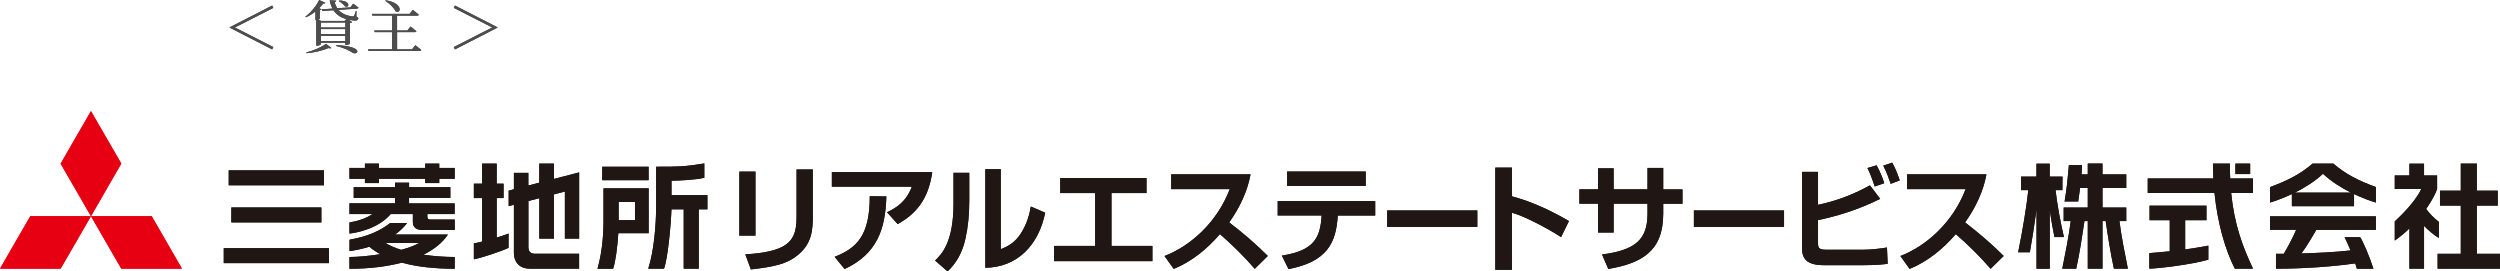 <?xml version="1.0" encoding="UTF-8"?>
<svg id="_イヤー_2" data-name="レイヤー 2" xmlns="http://www.w3.org/2000/svg" width="453.2" height="49.2" viewBox="0 0 453.2 49.2">
  <defs>
    <style>
      .cls-1 {
        fill: #e60012;
      }

      .cls-2 {
        fill: #201715;
      }

      .cls-3 {
        fill: #4d4d4d;
      }
    </style>
  </defs>
  <g id="ogp">
    <g>
      <path class="cls-3" d="M42.6,4.99l6.95,3.54-.21,.43-7.75-3.97v-.02l7.75-3.97,.21,.43-6.95,3.54v.02Z"/>
      <path class="cls-3" d="M64.61,3c.33,.17,.38,.26,.33,.43-.11,.38-.69,.35-1.31,.21-.13-.02-.25-.05-.38-.07l.58,.44c-.06,.07-.21,.15-.4,.19v3.72c-.01,.06-.43,.25-.7,.25h-.14v-.42h-4.43v.28c0,.08-.36,.26-.69,.26h-.14V3.65h-.15v-1.56c-.51,.41-1.1,.77-1.71,1.05l-.11-.13c1.07-.79,2.05-2.04,2.49-3.01l1.13,.5c-.06,.12-.15,.17-.39,.13-.2,.28-.45,.58-.74,.87l.44,.17c-.03,.08-.15,.16-.31,.19v1.55s-.1,.1-.25,.17l.48,.21h4.27l.29-.33c-1.13-.33-1.86-.88-2.32-1.6l-2.02,.14-.1-.31,1.94-.13c-.24-.45-.4-.96-.5-1.52l1.19,.08c-.02,.11-.1,.22-.28,.26,.08,.39,.23,.76,.45,1.11l2.4-.16,.48-.66s.62,.41,.98,.7c-.02,.12-.13,.19-.26,.2l-3.37,.22c.48,.56,1.23,1,2.43,1.17,.23,.04,.33,.02,.39-.09,.1-.18,.24-.54,.33-.87h.13l-.04,1.02Zm-9.07,6.49c1.33-.31,2.84-1,3.56-1.55l.97,.75c-.09,.09-.27,.1-.53,.02-.95,.42-2.49,.82-3.95,.94l-.05-.17Zm2.63-5.41v.9h4.43v-.9h-4.43Zm0,2.11h4.43v-.92h-4.43v.92Zm4.43,1.24v-.93h-4.43v.93h4.43Zm-1.63,.74c5.28,.26,3.82,1.98,2.92,1.37-.59-.41-1.59-.88-2.96-1.21l.04-.16ZM61.49,.09c2.2,.04,1.81,1.41,1.08,1.08-.23-.33-.75-.74-1.16-.97l.08-.1Z"/>
      <path class="cls-3" d="M75.26,8.17s.69,.51,1.11,.89c-.03,.12-.14,.17-.28,.17h-9.29l-.09-.3h4.35v-3.11h-3.14l-.07-.3h3.21V2.83h-3.56l-.09-.31h6.83l.59-.73s.67,.5,1.09,.88c-.03,.12-.14,.17-.28,.17h-3.66v2.68h1.87l.57-.72s.66,.5,1.06,.86c-.02,.12-.14,.17-.28,.17h-3.21v3.11h2.71l.59-.75ZM69.92,.05c3.21,.48,2.82,2.52,1.8,2.01-.31-.68-1.19-1.48-1.88-1.92l.08-.09Z"/>
      <path class="cls-3" d="M89.21,4.99v-.02l-6.95-3.54,.21-.43,7.75,3.97v.02l-7.75,3.97-.21-.43,6.95-3.54Z"/>
      <path class="cls-3" d="M42.6,4.99l6.95,3.54-.21,.43-7.75-3.97v-.02l7.75-3.97,.21,.43-6.95,3.54v.02Z"/>
      <path class="cls-3" d="M64.61,3c.33,.17,.38,.26,.33,.43-.11,.38-.69,.35-1.31,.21-.13-.02-.25-.05-.38-.07l.58,.44c-.06,.07-.21,.15-.4,.19v3.72c-.01,.06-.43,.25-.7,.25h-.14v-.42h-4.43v.28c0,.08-.36,.26-.69,.26h-.14V3.65h-.15v-1.56c-.51,.41-1.1,.77-1.71,1.05l-.11-.13c1.07-.79,2.05-2.04,2.49-3.01l1.13,.5c-.06,.12-.15,.17-.39,.13-.2,.28-.45,.58-.74,.87l.44,.17c-.03,.08-.15,.16-.31,.19v1.55s-.1,.1-.25,.17l.48,.21h4.27l.29-.33c-1.13-.33-1.86-.88-2.32-1.6l-2.02,.14-.1-.31,1.94-.13c-.24-.45-.4-.96-.5-1.52l1.19,.08c-.02,.11-.1,.22-.28,.26,.08,.39,.23,.76,.45,1.11l2.4-.16,.48-.66s.62,.41,.98,.7c-.02,.12-.13,.19-.26,.2l-3.37,.22c.48,.56,1.23,1,2.43,1.17,.23,.04,.33,.02,.39-.09,.1-.18,.24-.54,.33-.87h.13l-.04,1.02Zm-9.07,6.49c1.33-.31,2.84-1,3.56-1.55l.97,.75c-.09,.09-.27,.1-.53,.02-.95,.42-2.49,.82-3.95,.94l-.05-.17Zm2.63-5.41v.9h4.43v-.9h-4.43Zm0,2.11h4.43v-.92h-4.43v.92Zm4.43,1.24v-.93h-4.43v.93h4.43Zm-1.63,.74c5.28,.26,3.82,1.98,2.92,1.37-.59-.41-1.59-.88-2.96-1.21l.04-.16ZM61.49,.09c2.2,.04,1.81,1.41,1.08,1.08-.23-.33-.75-.74-1.16-.97l.08-.1Z"/>
      <path class="cls-3" d="M75.26,8.17s.69,.51,1.11,.89c-.03,.12-.14,.17-.28,.17h-9.29l-.09-.3h4.35v-3.11h-3.14l-.07-.3h3.21V2.83h-3.56l-.09-.31h6.83l.59-.73s.67,.5,1.09,.88c-.03,.12-.14,.17-.28,.17h-3.66v2.68h1.87l.57-.72s.66,.5,1.06,.86c-.02,.12-.14,.17-.28,.17h-3.21v3.11h2.71l.59-.75ZM69.92,.05c3.21,.48,2.82,2.52,1.8,2.01-.31-.68-1.19-1.48-1.88-1.92l.08-.09Z"/>
      <path class="cls-3" d="M89.21,4.99v-.02l-6.95-3.54,.21-.43,7.75,3.97v.02l-7.75,3.97-.21-.43,6.95-3.54Z"/>
      <g>
        <polygon class="cls-1" points="5.49 39.19 16.49 39.19 10.99 48.71 0 48.7 5.49 39.19"/>
        <polygon class="cls-1" points="16.49 39.19 27.5 39.19 32.99 48.71 21.99 48.71 16.49 39.19"/>
        <polygon class="cls-1" points="16.49 20.14 21.99 29.66 16.49 39.19 10.99 29.67 16.49 20.14"/>
        <path class="cls-2" d="M81.21,42.51h-9.59c.81-.58,1.57-1.26,2.18-2.08h-3.06c-2.89,2.22-5.75,2.69-7.38,3.03v2.05c.39-.04,1.84-.24,3.6-.78,.59,.5,1.25,.95,1.99,1.35-2.1,.33-4.16,.51-5.6,.51v2.13c3.58,0,6.77-.39,9.49-1.11,2.63,.73,5.83,1.11,9.59,1.11v-2.13c-1.68,0-3.69-.13-5.67-.42,1.95-.96,3.46-2.19,4.44-3.65m-8.48,2.77c-1.08-.33-2.05-.75-2.83-1.24h6.11c-.82,.47-1.98,.89-3.28,1.24m1.44-9.42h7.48v-1.94h-7.48v-.82h-2.55v.82h-7.49v1.94h7.49v.99h-8.26v1.94h4.17c-1.14,.82-2.87,1.34-4.17,1.52v2.02c1.25-.14,5.21-.86,7.48-3.54h4.01v1.46c0,.93,.61,1.43,1.71,1.43h5.88v-1.89h-4.4c-.56,0-.56-.37-.56-.57v-.42h4.95v-1.94h-8.27v-.99Zm5.47-6.21h-2.55v.78h-8.38v-.78h-2.55v.78h-2.8v1.97h2.8v.78h2.55v-.78h8.38v.78h2.55v-.78h2.8v-1.97h-2.8v-.78Z"/>
        <path class="cls-2" d="M40.56,47.7h19.07v-2.71h-19.07v2.71Zm18.17-16.82h-17.27v2.71h17.27v-2.71Zm-.47,6.73h-16.32v2.71h16.32v-2.71Z"/>
        <path class="cls-2" d="M419.22,29.66c-2.23,1.93-4.62,3.12-7.71,4.25v2.81c1.07-.32,2.47-.84,3.96-1.54v2.2h11.27v-2.2c1.48,.71,2.89,1.22,3.96,1.54v-2.81c-3.09-1.13-5.48-2.32-7.71-4.25h-3.77Zm-3.19,5.25c1.77-.88,3.6-2.02,5.08-3.41,1.47,1.39,3.3,2.53,5.06,3.41h-10.14Zm-4.52,6.75h4.74c-.62,1.45-1.5,3.1-2.25,4.35-.55,0-1.04,0-1.41,0v2.7c1.95,0,8-.06,14.37-.96,.1,.32,.21,.64,.29,.97h3.01c-.7-2.19-1.92-5.01-2.41-5.72h-2.82c.32,.64,.7,1.47,1.07,2.4-2.66,.31-6.06,.46-8.9,.55,.94-1.28,2.15-3.31,2.69-4.28h10.81v-2.45h-19.19v2.45Z"/>
        <path class="cls-2" d="M90.04,35.91h1.25v-2.61h-1.25v-3.64h-2.64v3.64h-1.5v2.61h1.5v7.88c-.57,.15-1.09,.26-1.5,.33v2.89c1.28-.24,4.99-1.44,6.29-2.09v-2.58c-.52,.21-1.3,.47-2.15,.73v-7.15Zm10.36-6.25h-2.64v3.46c-.56,.15-1.26,.33-1.98,.51v-2.29h-2.62v2.97c-.55,.15-.93,.24-.95,.25v2.81s.39-.1,.95-.25v8.78c0,1.29,.75,2.8,2.86,2.8h8.96v-2.7h-7.98c-.81,0-1.21-.4-1.21-1.2v-8.36c.64-.17,1.32-.34,1.98-.52v7.34h2.64v-8.02c1.17-.31,1.99-.52,1.99-.52v8.54h2.59v-12.01c-.12,.03-2.83,.73-4.57,1.19v-2.77Z"/>
        <path class="cls-2" d="M385.45,40.07v-2.45h-4.31v-3.55h4.31v-2.45h-4.31v-1.97h-2.67v1.97h-1.13c.04-.57,.08-1.14,.08-1.68h-2.38c-.02,.18-.04,.52-.04,.52-.12,1.43-.33,3.79-.73,6.06h2.47c.03-.21,.11-.81,.11-.81,.07-.48,.15-1.05,.23-1.64h1.39v3.55h-4.37v2.45h1.28c-.34,2.74-.97,5.85-1.53,8.64h2.53c.58-2.63,1.09-5.91,1.49-8.64h.6v8.64h2.67v-8.64h.58c.39,2.73,.91,6.01,1.49,8.64h2.53c-.56-2.79-1.19-5.9-1.53-8.64h1.23Zm-12.83-5.6h1.25l.02-2.45h-2.32v-2.35h-2.4v2.35h-2.79v2.45h1.31c-.31,2.98-1.06,7.45-1.84,11.26h2.12c.35-1.88,.86-5.13,1.21-7.74v10.72h2.4v-10.63c.27,1.92,.62,3.79,.85,4.9h1.72c-.58-2.44-1.25-6.05-1.52-8.52"/>
        <path class="cls-2" d="M442.12,40.23c-1.05-.81-1.71-1.57-2.31-2.35,1.15-1.65,1.81-3.03,1.99-3.62v-2.45h-2.37v-2.14h-2.65v2.14h-2.66v2.45h4.79s-.81,2.22-4.79,5.88v3.47c.99-.69,1.87-1.44,2.66-2.2v7.3h2.65v-7.76c.88,.9,1.97,1.8,2.69,2.19v-2.91Zm6.88,5.78v-8.74h3.79v-2.71h-3.79v-4.9h-2.91v4.9h-3.77v2.71h3.77v8.74h-4.2v2.7h11.31v-2.7h-4.2Z"/>
        <path class="cls-2" d="M117.58,30.23h-8.41v2.44h8.41v-2.44Zm4.15,2.52h.16c.97,0,4.24-.13,5.79-.53,0-.1,0-2.43,0-2.59-3.65,.59-4.75,.59-8.29,.59h-.45v7.23c0,3.22-.38,8.08-1.43,11.26h2.86c.7-1.85,1.28-8.24,1.35-10.76h2.22v10.76h2.73v-10.76h1.57v-2.58h-6.51v-2.63Zm-4.15,1.39h-8.18v6.18c0,1.1-.08,4.94-1.09,8.4h2.83c.44-1.19,.79-4,.94-6.3v-.15h5.51v-8.12Zm-2.47,5.77h-2.96v-3.3h2.96v3.3Z"/>
        <path class="cls-2" d="M407.91,29.66h-2.68v1.9h2.68v-1.9Zm.5,5.33v-2.64h-4.12c-.04-.86-.06-1.75-.06-2.69h-3.06c0,.91,.03,1.81,.07,2.69h-11.9v2.64h12.1c.57,5.55,1.97,10.34,3.69,13.72h3.3c-1.94-4.11-3.4-8.08-3.96-13.72h3.93Zm-12.28,4.93h3.86v-2.64h-10.32v2.64h3.66v5.63c-1.58,.17-2.86,.27-3.7,.33v2.82c1.75-.04,7.58-.73,10.7-1.63v-2.54c-1.48,.28-2.9,.51-4.2,.69v-5.3Z"/>
        <path class="cls-2" d="M136.95,42.71h-2.92v-11.6h2.92v11.6Zm10.4-3.68c0,2.71-.15,5.35-3.13,7.52-1.66,1.2-3.58,1.79-8.1,2.29l-1.01-2.73c1.56-.11,5.09-.32,7.1-1.6,2.19-1.36,2.19-3.71,2.19-5.61v-8.18h2.94v8.3Z"/>
        <path class="cls-2" d="M169,31.2c-.71,5.04-3.05,7.63-6.27,9.42l-1.93-2.15c1.54-.72,3.45-1.81,4.5-4.63h-14.5v-2.64h18.2Zm-17.7,15.36c3.97-1.56,6.39-3.81,6.37-10.99l3.01,.04c-.17,5.97-1.7,10.42-7.57,13.16l-1.81-2.21Z"/>
        <path class="cls-2" d="M175.71,36.49c0,2.43-.23,4.67-.68,6.7-.53,2.48-1.6,4.45-3.25,6.01l-2.27-1.97c1.15-1.11,3.34-3.21,3.34-10.32v-5.59h2.86v5.17Zm5.71,8.68c1.26-.49,2.6-1.16,3.74-3,.48-.8,1.32-2.31,1.7-4.73l2.61,1.12c-1.18,5.84-5.02,9.9-10.85,9.98V30.67h2.8v14.5Z"/>
        <polygon class="cls-2" points="207.84 32.27 207.84 35 201.49 35 201.49 44.58 208.91 44.58 208.91 47.34 191.09 47.34 191.09 44.58 198.53 44.58 198.53 35 192.2 35 192.2 32.27 207.84 32.27"/>
        <path class="cls-2" d="M211.1,46.41c4.71-1.81,9.52-6.08,11.83-12.12h-10.61v-2.69h14.38c-.27,1.36-.91,4.52-3.87,8.72,2.57,1.97,4.81,3.9,7,6.08l-2.37,2.33c-1.93-2.24-4.06-4.33-6.31-6.29-2.33,2.69-5.1,4.97-8.38,6.31l-1.66-2.33Z"/>
        <path class="cls-2" d="M249.3,36.47v2.6h-6.79c-.29,4.96-1.93,8.37-8.93,9.71l-1.2-2.44c5.82-.93,6.95-3.15,7.21-7.28h-7.97v-2.6h17.68Zm-1.72-2.78h-14.25v-2.6h14.25v2.6Z"/>
        <rect class="cls-2" x="251.47" y="38.15" width="16.34" height="2.98"/>
        <path class="cls-2" d="M274.08,30.38v5.21c3.65,.97,7.08,2.59,10.34,4.48l-1.43,2.92c-1.87-1.26-6.48-3.78-8.91-4.43v10.35h-3.01V30.38h3.01Z"/>
        <path class="cls-2" d="M298.66,30.44h2.85v3.89h3.49v2.6h-3.49v1.83c0,6.89-4.05,8.97-9.96,10l-1.13-2.63c6.03-.77,8.24-2.71,8.24-7.36v-1.85h-6.14v5.23h-2.83v-5.23h-3.38v-2.6h3.38v-3.8h2.83v3.8h6.14v-3.89Z"/>
        <rect class="cls-2" x="307.07" y="38.15" width="16.34" height="2.98"/>
        <path class="cls-2" d="M329.57,31.16v5.97c4.16-.89,6.87-2.17,9.42-3.52l1.85,2.44c-4.1,2.02-7.84,3.13-11.27,3.85v4.22c0,.95,.33,1.15,1.57,1.15h6.6c1.41,0,3.01-.19,4.33-.4l.13,2.95c-.63,.08-1.83,.25-4.31,.25h-7.25c-3.11,0-3.97-1.16-3.97-3.09v-13.82h2.9Zm10.28,2.65c-.57-1.72-.88-2.44-1.32-3.35l1.66-.5c.67,1.22,1.11,2.37,1.39,3.25l-1.73,.59Zm2.9-.48c-.25-.73-.68-2-1.35-3.3l1.62-.55c.63,1.1,1.17,2.61,1.36,3.21l-1.63,.64Z"/>
        <path class="cls-2" d="M344.5,46.41c4.7-1.81,9.52-6.08,11.83-12.12h-10.61v-2.69h14.38c-.27,1.36-.9,4.52-3.87,8.72,2.56,1.97,4.81,3.9,7,6.08l-2.37,2.33c-1.93-2.24-4.06-4.33-6.31-6.29-2.33,2.69-5.11,4.97-8.38,6.31l-1.66-2.33Z"/>
      </g>
      <g>
        <polygon class="cls-1" points="5.49 39.19 16.49 39.19 10.99 48.71 0 48.7 5.49 39.19"/>
        <polygon class="cls-1" points="16.49 39.19 27.5 39.19 32.99 48.71 21.99 48.71 16.49 39.19"/>
        <polygon class="cls-1" points="16.49 20.14 21.99 29.66 16.49 39.19 10.99 29.67 16.49 20.14"/>
        <path class="cls-2" d="M81.21,42.51h-9.59c.81-.58,1.57-1.26,2.18-2.08h-3.06c-2.89,2.22-5.75,2.69-7.38,3.03v2.05c.39-.04,1.84-.24,3.6-.78,.59,.5,1.25,.95,1.99,1.35-2.1,.33-4.16,.51-5.6,.51v2.13c3.58,0,6.77-.39,9.49-1.11,2.63,.73,5.83,1.11,9.59,1.11v-2.13c-1.68,0-3.69-.13-5.67-.42,1.95-.96,3.46-2.19,4.44-3.65m-8.48,2.77c-1.08-.33-2.05-.75-2.83-1.24h6.11c-.82,.47-1.98,.89-3.28,1.24m1.44-9.42h7.48v-1.94h-7.48v-.82h-2.55v.82h-7.49v1.94h7.49v.99h-8.26v1.94h4.17c-1.14,.82-2.87,1.34-4.17,1.52v2.02c1.25-.14,5.21-.86,7.48-3.54h4.01v1.46c0,.93,.61,1.43,1.71,1.43h5.88v-1.89h-4.4c-.56,0-.56-.37-.56-.57v-.42h4.95v-1.94h-8.27v-.99Zm5.47-6.21h-2.55v.78h-8.38v-.78h-2.55v.78h-2.8v1.97h2.8v.78h2.55v-.78h8.38v.78h2.55v-.78h2.8v-1.97h-2.8v-.78Z"/>
        <path class="cls-2" d="M40.56,47.7h19.07v-2.71h-19.07v2.71Zm18.17-16.82h-17.27v2.71h17.27v-2.71Zm-.47,6.73h-16.32v2.71h16.32v-2.71Z"/>
        <path class="cls-2" d="M419.22,29.66c-2.23,1.93-4.62,3.12-7.71,4.25v2.81c1.07-.32,2.47-.84,3.96-1.54v2.2h11.27v-2.2c1.48,.71,2.89,1.22,3.96,1.54v-2.81c-3.09-1.13-5.48-2.32-7.71-4.25h-3.77Zm-3.19,5.25c1.77-.88,3.6-2.02,5.08-3.41,1.47,1.39,3.3,2.53,5.06,3.41h-10.14Zm-4.52,6.75h4.74c-.62,1.45-1.5,3.1-2.25,4.35-.55,0-1.04,0-1.41,0v2.7c1.95,0,8-.06,14.37-.96,.1,.32,.21,.64,.29,.97h3.01c-.7-2.19-1.92-5.01-2.41-5.72h-2.82c.32,.64,.7,1.47,1.07,2.4-2.66,.31-6.06,.46-8.9,.55,.94-1.28,2.15-3.31,2.69-4.28h10.81v-2.45h-19.19v2.45Z"/>
        <path class="cls-2" d="M90.04,35.91h1.25v-2.61h-1.25v-3.64h-2.64v3.64h-1.5v2.61h1.5v7.88c-.57,.15-1.09,.26-1.5,.33v2.89c1.28-.24,4.99-1.44,6.29-2.09v-2.58c-.52,.21-1.3,.47-2.15,.73v-7.15Zm10.36-6.25h-2.64v3.46c-.56,.15-1.26,.33-1.98,.51v-2.29h-2.62v2.97c-.55,.15-.93,.24-.95,.25v2.81s.39-.1,.95-.25v8.78c0,1.29,.75,2.8,2.86,2.8h8.96v-2.7h-7.98c-.81,0-1.21-.4-1.21-1.2v-8.36c.64-.17,1.32-.34,1.98-.52v7.34h2.64v-8.02c1.17-.31,1.99-.52,1.99-.52v8.54h2.59v-12.01c-.12,.03-2.83,.73-4.57,1.19v-2.77Z"/>
        <path class="cls-2" d="M385.45,40.07v-2.45h-4.31v-3.55h4.31v-2.45h-4.31v-1.97h-2.67v1.97h-1.13c.04-.57,.08-1.14,.08-1.68h-2.38c-.02,.18-.04,.52-.04,.52-.12,1.43-.33,3.79-.73,6.06h2.47c.03-.21,.11-.81,.11-.81,.07-.48,.15-1.05,.23-1.64h1.39v3.55h-4.37v2.45h1.28c-.34,2.74-.97,5.85-1.53,8.64h2.53c.58-2.63,1.09-5.91,1.49-8.64h.6v8.64h2.67v-8.64h.58c.39,2.73,.91,6.01,1.49,8.64h2.53c-.56-2.79-1.19-5.9-1.53-8.64h1.23Zm-12.83-5.6h1.25l.02-2.45h-2.32v-2.35h-2.4v2.35h-2.79v2.45h1.31c-.31,2.98-1.06,7.45-1.84,11.26h2.12c.35-1.88,.86-5.13,1.21-7.74v10.72h2.4v-10.63c.27,1.92,.62,3.79,.85,4.9h1.72c-.58-2.44-1.25-6.05-1.52-8.52"/>
        <path class="cls-2" d="M442.12,40.23c-1.05-.81-1.71-1.57-2.31-2.35,1.15-1.65,1.81-3.03,1.99-3.62v-2.45h-2.37v-2.14h-2.65v2.14h-2.66v2.45h4.79s-.81,2.22-4.79,5.88v3.47c.99-.69,1.87-1.44,2.66-2.2v7.3h2.65v-7.76c.88,.9,1.97,1.8,2.69,2.19v-2.91Zm6.88,5.78v-8.74h3.79v-2.71h-3.79v-4.9h-2.91v4.9h-3.77v2.71h3.77v8.74h-4.2v2.7h11.31v-2.7h-4.2Z"/>
        <path class="cls-2" d="M117.58,30.23h-8.41v2.44h8.41v-2.44Zm4.15,2.52h.16c.97,0,4.24-.13,5.79-.53,0-.1,0-2.43,0-2.59-3.65,.59-4.75,.59-8.29,.59h-.45v7.23c0,3.22-.38,8.08-1.43,11.26h2.86c.7-1.85,1.28-8.24,1.35-10.76h2.22v10.76h2.73v-10.76h1.57v-2.58h-6.51v-2.63Zm-4.15,1.39h-8.18v6.18c0,1.1-.08,4.94-1.09,8.4h2.83c.44-1.19,.79-4,.94-6.3v-.15h5.51v-8.12Zm-2.47,5.77h-2.96v-3.3h2.96v3.3Z"/>
        <path class="cls-2" d="M407.91,29.66h-2.68v1.9h2.68v-1.9Zm.5,5.33v-2.64h-4.12c-.04-.86-.06-1.75-.06-2.69h-3.06c0,.91,.03,1.81,.07,2.69h-11.9v2.64h12.1c.57,5.55,1.97,10.34,3.69,13.72h3.3c-1.94-4.11-3.4-8.08-3.96-13.72h3.93Zm-12.28,4.93h3.86v-2.64h-10.32v2.64h3.66v5.63c-1.58,.17-2.86,.27-3.7,.33v2.82c1.75-.04,7.58-.73,10.7-1.63v-2.54c-1.48,.28-2.9,.51-4.2,.69v-5.3Z"/>
        <path class="cls-2" d="M136.95,42.71h-2.92v-11.6h2.92v11.6Zm10.4-3.68c0,2.71-.15,5.35-3.13,7.52-1.66,1.2-3.58,1.79-8.1,2.29l-1.01-2.73c1.56-.11,5.09-.32,7.1-1.6,2.19-1.36,2.19-3.71,2.19-5.61v-8.18h2.94v8.3Z"/>
        <path class="cls-2" d="M169,31.2c-.71,5.04-3.05,7.63-6.27,9.42l-1.93-2.15c1.54-.72,3.45-1.81,4.5-4.63h-14.5v-2.64h18.2Zm-17.7,15.36c3.97-1.56,6.39-3.81,6.37-10.99l3.01,.04c-.17,5.97-1.7,10.42-7.57,13.16l-1.81-2.21Z"/>
        <path class="cls-2" d="M175.71,36.49c0,2.43-.23,4.67-.68,6.7-.53,2.48-1.6,4.45-3.25,6.01l-2.27-1.97c1.15-1.11,3.34-3.21,3.34-10.32v-5.59h2.86v5.17Zm5.71,8.68c1.26-.49,2.6-1.16,3.74-3,.48-.8,1.32-2.31,1.7-4.73l2.61,1.12c-1.18,5.84-5.02,9.9-10.85,9.98V30.67h2.8v14.5Z"/>
        <polygon class="cls-2" points="207.84 32.27 207.84 35 201.49 35 201.49 44.58 208.91 44.58 208.91 47.34 191.09 47.34 191.09 44.58 198.53 44.58 198.53 35 192.2 35 192.2 32.27 207.84 32.27"/>
        <path class="cls-2" d="M211.1,46.41c4.71-1.81,9.52-6.08,11.83-12.12h-10.61v-2.69h14.38c-.27,1.36-.91,4.52-3.87,8.72,2.57,1.97,4.81,3.9,7,6.08l-2.37,2.33c-1.93-2.24-4.06-4.33-6.31-6.29-2.33,2.69-5.1,4.97-8.38,6.31l-1.66-2.33Z"/>
        <path class="cls-2" d="M249.3,36.47v2.6h-6.79c-.29,4.96-1.93,8.37-8.93,9.71l-1.2-2.44c5.82-.93,6.95-3.15,7.21-7.28h-7.97v-2.6h17.68Zm-1.72-2.78h-14.25v-2.6h14.25v2.6Z"/>
        <rect class="cls-2" x="251.47" y="38.15" width="16.34" height="2.98"/>
        <path class="cls-2" d="M274.08,30.38v5.21c3.65,.97,7.08,2.59,10.34,4.48l-1.43,2.92c-1.87-1.26-6.48-3.78-8.91-4.43v10.35h-3.01V30.38h3.01Z"/>
        <path class="cls-2" d="M298.66,30.44h2.85v3.89h3.49v2.6h-3.49v1.83c0,6.89-4.05,8.97-9.96,10l-1.13-2.63c6.03-.77,8.24-2.71,8.24-7.36v-1.85h-6.14v5.23h-2.83v-5.23h-3.38v-2.6h3.38v-3.8h2.83v3.8h6.14v-3.89Z"/>
        <rect class="cls-2" x="307.07" y="38.15" width="16.34" height="2.98"/>
        <path class="cls-2" d="M329.57,31.16v5.97c4.16-.89,6.87-2.17,9.42-3.52l1.85,2.44c-4.1,2.02-7.84,3.13-11.27,3.85v4.22c0,.95,.33,1.15,1.57,1.15h6.6c1.41,0,3.01-.19,4.33-.4l.13,2.95c-.63,.08-1.83,.25-4.31,.25h-7.25c-3.11,0-3.97-1.16-3.97-3.09v-13.82h2.9Zm10.28,2.65c-.57-1.72-.88-2.44-1.32-3.35l1.66-.5c.67,1.22,1.11,2.37,1.39,3.25l-1.73,.59Zm2.9-.48c-.25-.73-.68-2-1.35-3.3l1.62-.55c.63,1.1,1.17,2.61,1.36,3.21l-1.63,.64Z"/>
        <path class="cls-2" d="M344.5,46.41c4.7-1.81,9.52-6.08,11.83-12.12h-10.61v-2.69h14.38c-.27,1.36-.9,4.52-3.87,8.72,2.56,1.97,4.81,3.9,7,6.08l-2.37,2.33c-1.93-2.24-4.06-4.33-6.31-6.29-2.33,2.69-5.11,4.97-8.38,6.31l-1.66-2.33Z"/>
      </g>
    </g>
  </g>
</svg>
